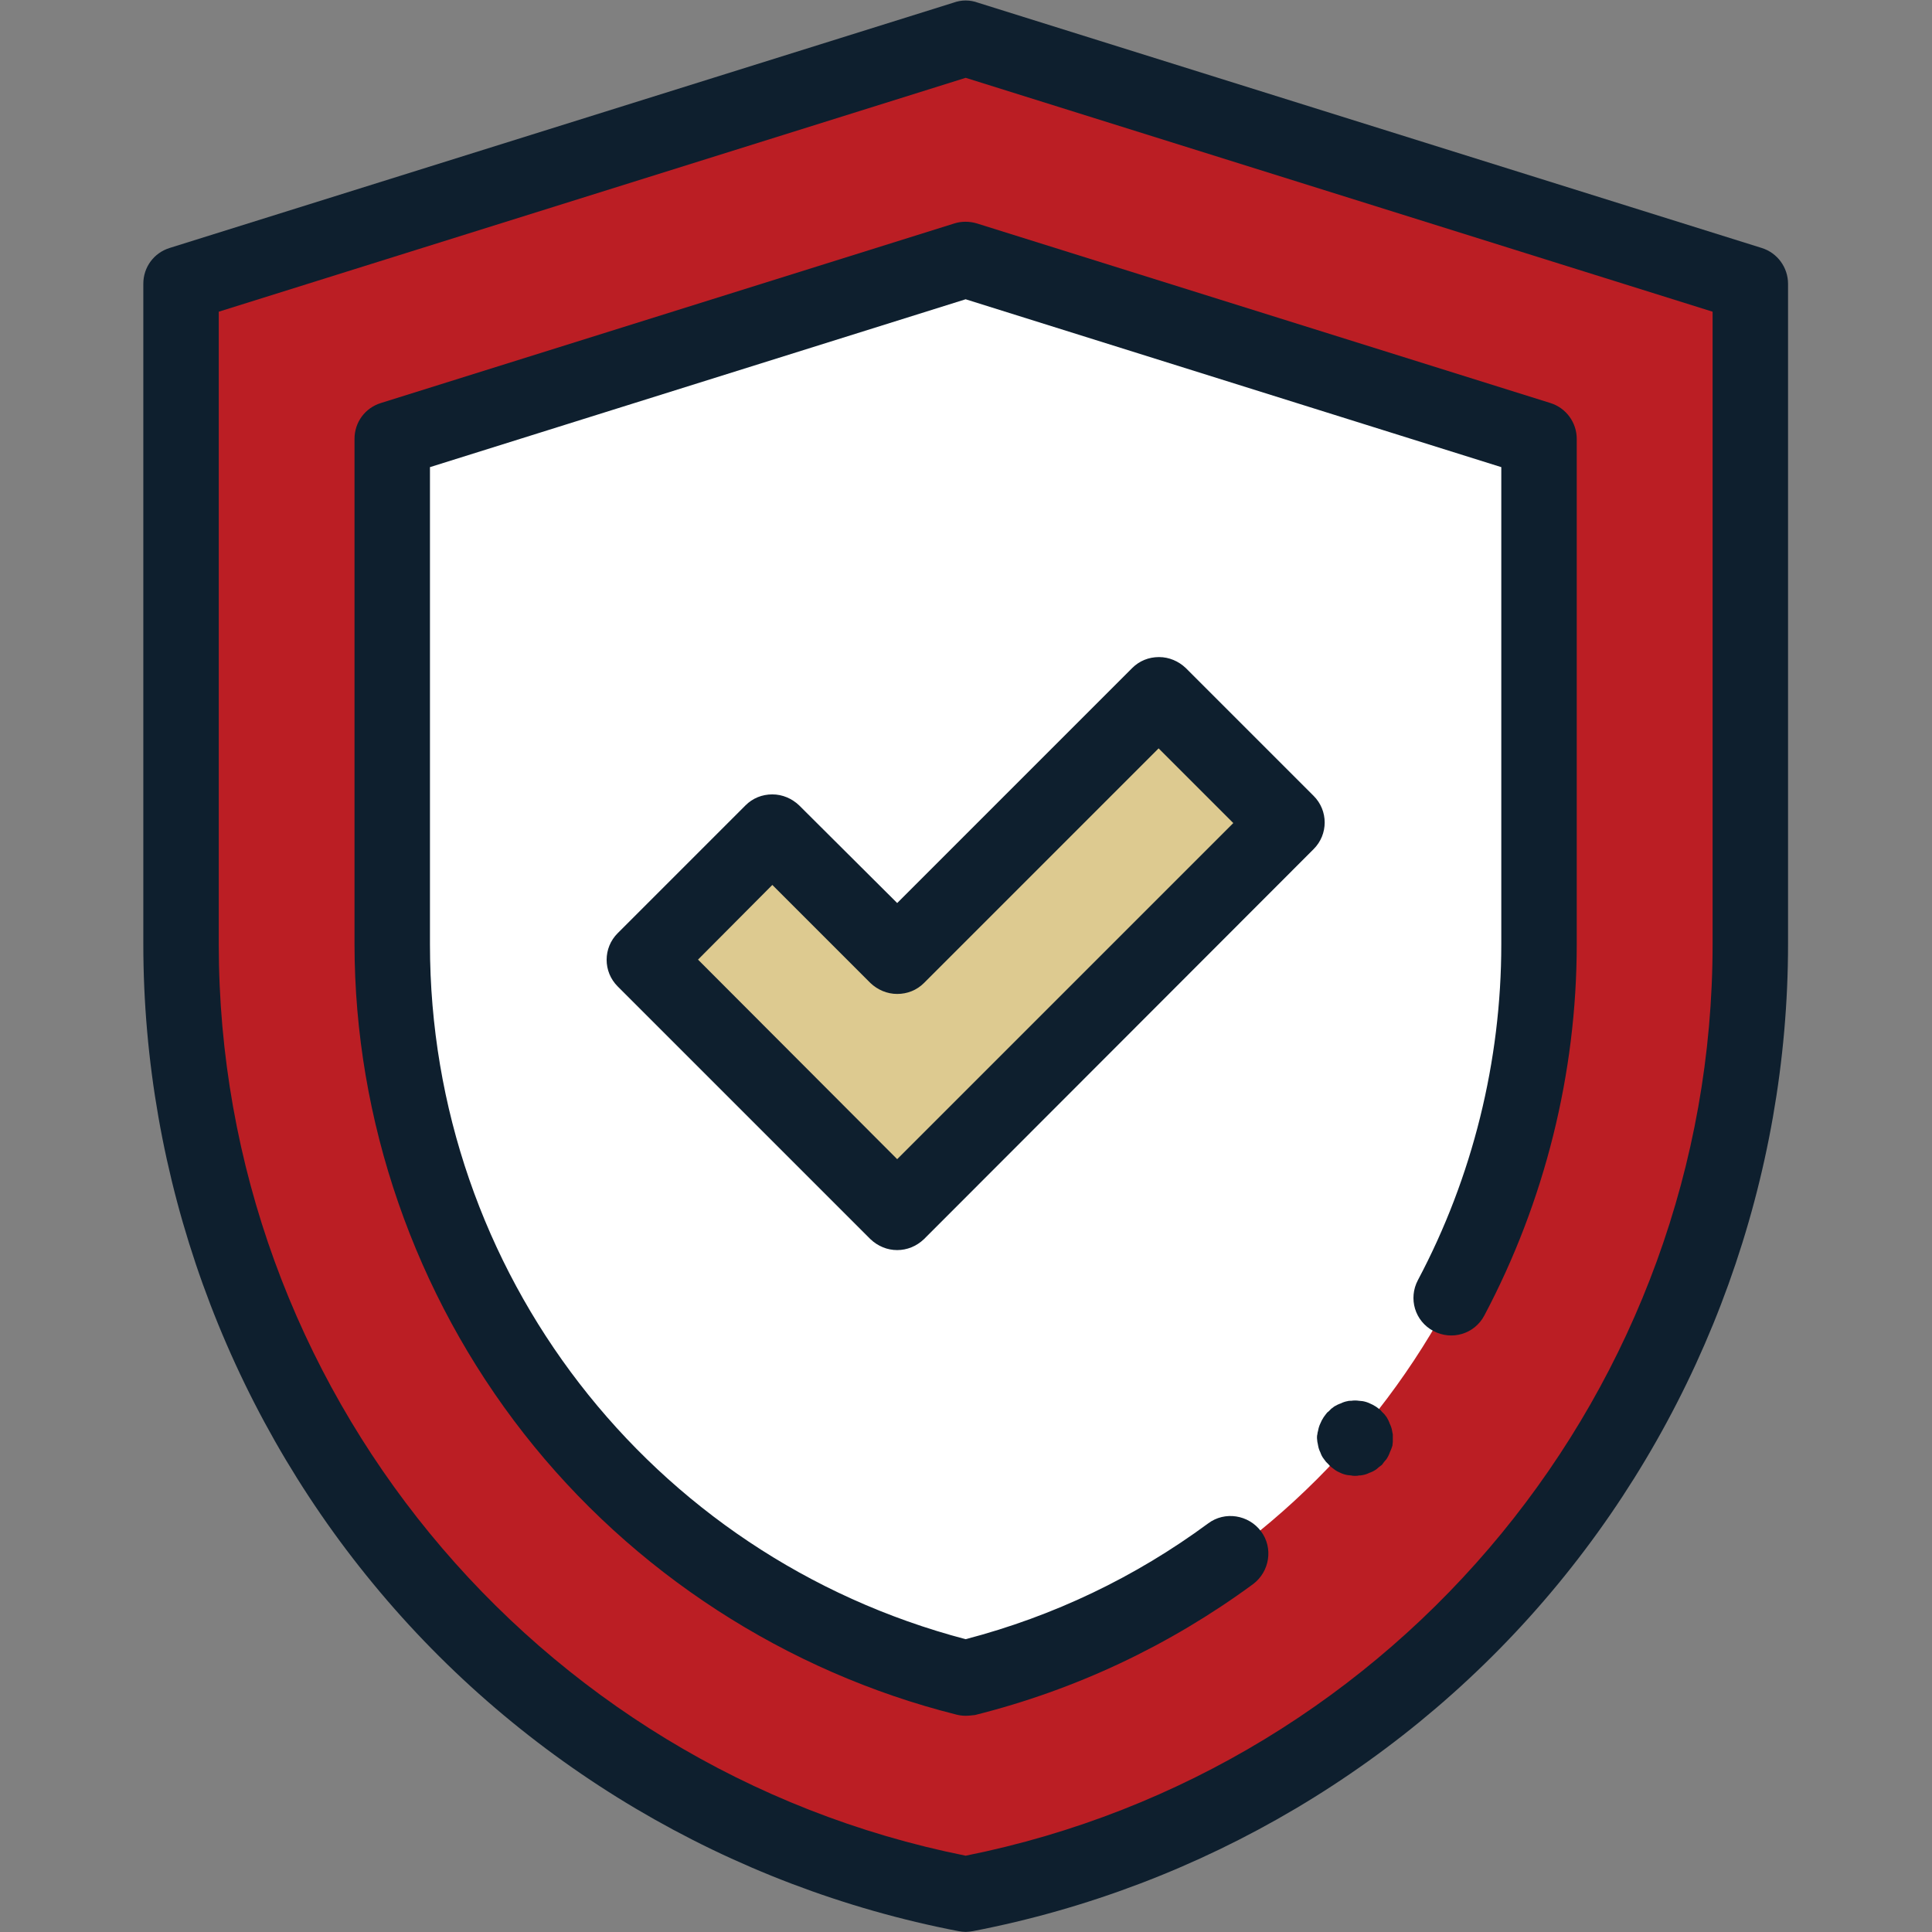 <?xml version="1.0" encoding="UTF-8"?>
<!-- Generator: Adobe Illustrator 27.9.0, SVG Export Plug-In . SVG Version: 6.00 Build 0)  -->
<svg xmlns:svg="http://www.w3.org/2000/svg" xmlns="http://www.w3.org/2000/svg" xmlns:xlink="http://www.w3.org/1999/xlink" version="1.1" id="svg9" x="0px" y="0px" width="682.7px" height="682.7px" viewBox="0 0 682.7 682.7" style="enable-background:new 0 0 682.7 682.7;" xml:space="preserve">
<rect x="0" y="0" width="682.7" height="682.7" fill="#808080" stroke="none"/>
<style type="text/css">
	.st0{fill:#BB1E24;}
	.st1{fill:#FFFFFF;}
	.st2{fill:#DDCA90;}
	.st3{fill:#0E1F2E;}
</style>
<g id="g15" transform="matrix(1.333,0,0,-1.333,0,682.667)">
	<g id="g17">
		<g>
			<g id="g19">
				<g id="g25" transform="translate(255.992,502)">
					<g id="path27">
						<path class="st0" d="M0,0l208-65.2v-175C208-363.1,120.7-468.8,0-492l0,0l0,0c-120.7,23.2-208,128.9-208,251.8v175L0,0"></path>
					</g>
				</g>
				<g id="g29" transform="translate(104,395.692)">
					<g id="path31">
						<path class="st1" d="M0,0v-133.9c0-92.3,63.3-172.4,152-194.5c88.7,22.1,152,102.2,152,194.5V0L152,47.6L0,0z"></path>
					</g>
				</g>
				<g id="g33" transform="translate(237.836,190.744)">
					<g id="path35">
						<path class="st2" d="M0,0l-67,67l33.9,33.9l33-33l69.4,69.4l33.9-33.9L0,0z"></path>
					</g>
				</g>
				<g id="g37" transform="translate(255.992,502)">
					<g id="path39">
						<path class="st3" d="M0-502c-0.6,0-1.3,0.1-1.9,0.2c-60.7,11.7-115.8,44.3-155.1,92c-39.3,47.6-61,107.9-61,169.7v175        c0,4.4,2.8,8.2,7,9.5L-3.3,9.4C-2.2,9.8-1.1,10,0,10c0,0,0,0,0,0c1.1,0,2.2-0.2,3.3-0.6L211-55.6c4.2-1.3,7-5.2,7-9.5v-175        c0-61.8-21.7-122-61-169.7s-94.4-80.3-155.1-92C1.3-501.9,0.6-502,0-502z M-198-72.5v-167.7c0-117.3,83.2-218.6,198-241.6        c114.8,23,198,124.3,198,241.6v167.7L0-10.5L-198-72.5z"></path>
					</g>
				</g>
				<g id="g41" transform="translate(384.678,168.095)">
					<g id="path43">
						<path class="st3" d="M-128.7-110.8c-0.8,0-1.6,0.1-2.4,0.3C-176.2-99.2-217-72.8-245.8-36c-28.9,36.9-44.9,83-44.9,129.8        v133.9c0,4.4,2.8,8.2,7,9.5l152,47.6c1.9,0.6,4,0.6,6,0l152-47.6c4.2-1.3,7-5.2,7-9.5V93.7c0-34.2-8.5-68.2-24.5-98.4        C6.2-9.6,0.2-11.4-4.7-8.8c-4.9,2.6-6.7,8.6-4.1,13.5C5.7,32,13.3,62.8,13.3,93.7v126.5l-142,44.5l-142-44.5V93.7        c0-86.8,58.3-162.2,142-184.2c23.3,6.1,44.9,16.4,64.3,30.7c4.4,3.3,10.7,2.3,14-2.1c3.3-4.4,2.3-10.7-2.1-14        c-22.2-16.3-47-28-73.7-34.7C-127.1-110.7-127.9-110.8-128.7-110.8z"></path>
					</g>
				</g>
				<g id="g45" transform="translate(237.836,190.744)">
					<g id="path47">
						<path class="st3" d="M0-10c-2.6,0-5.1,1-7.1,2.9l-67,67c-3.9,3.9-3.9,10.2,0,14.1l33.9,33.9c1.9,1.9,4.4,2.9,7.1,2.9        s5.2-1.1,7.1-2.9L0,82l62.3,62.3c1.9,1.9,4.4,2.9,7.1,2.9s5.2-1.1,7.1-2.9l33.9-33.9c3.9-3.9,3.9-10.2,0-14.1L7.1-7.1        C5.1-9,2.6-10,0-10z M-52.8,67L0,14.1l89.1,89.1l-19.8,19.8L7.1,60.8c-1.9-1.9-4.4-2.9-7.1-2.9c-2.7,0-5.2,1.1-7.1,2.9l-26,26        L-52.8,67z"></path>
					</g>
				</g>
				<g id="g49" transform="translate(359.219,130.898)">
					<g id="path51">
						<path class="st3" d="M0-10c-0.3,0-0.7,0-1,0.1c-0.3,0-0.7,0.1-1,0.1c-0.6,0.1-1.3,0.3-1.9,0.6C-4.4-9-5-8.7-5.5-8.3        c-0.3,0.2-0.5,0.4-0.8,0.6c-0.2,0.2-0.5,0.4-0.7,0.7c-0.2,0.2-0.5,0.5-0.7,0.7c-0.2,0.3-0.4,0.5-0.6,0.8C-8.7-5-9-4.4-9.2-3.8        C-9.5-3.2-9.7-2.6-9.8-2C-9.9-1.6-9.9-1.3-10-1c0,0.3-0.1,0.7-0.1,1c0,0.3,0,0.7,0.1,1c0,0.3,0.1,0.6,0.2,1        c0.1,0.6,0.3,1.3,0.6,1.9C-9,4.4-8.7,5-8.3,5.6c0.2,0.3,0.4,0.5,0.6,0.8c0.2,0.3,0.4,0.5,0.7,0.7c0.2,0.2,0.5,0.5,0.7,0.7        c0.3,0.2,0.5,0.4,0.8,0.6C-5,8.7-4.4,9-3.8,9.2C-3.2,9.5-2.6,9.7-2,9.8c0.3,0.1,0.6,0.1,1,0.1c0.7,0.1,1.3,0.1,2,0        c0.3,0,0.7-0.1,1-0.1c0.6-0.1,1.3-0.3,1.9-0.6C4.4,9,5,8.7,5.6,8.3c0.3-0.2,0.5-0.4,0.8-0.6c0.3-0.2,0.5-0.4,0.7-0.7        c0.2-0.2,0.5-0.5,0.7-0.7c0.2-0.3,0.4-0.5,0.6-0.8C8.7,5,9,4.4,9.2,3.8C9.5,3.2,9.7,2.6,9.8,2C9.9,1.6,9.9,1.3,10,1        c0-0.3,0-0.7,0-1c0-0.3,0-0.7,0-1c0-0.3-0.1-0.6-0.1-1C9.7-2.6,9.5-3.2,9.2-3.8C9-4.4,8.7-5,8.3-5.6C8.1-5.8,7.9-6.1,7.7-6.3        C7.5-6.6,7.3-6.8,7.1-7.1C6.8-7.3,6.6-7.5,6.3-7.7C6.1-7.9,5.8-8.1,5.6-8.3C5-8.7,4.4-9,3.8-9.2C3.2-9.5,2.6-9.7,2-9.8        C1.6-9.9,1.3-9.9,1-9.9C0.7-10,0.3-10,0-10z"></path>
					</g>
				</g>
			</g>
		</g>
	</g>
</g>
</svg>

